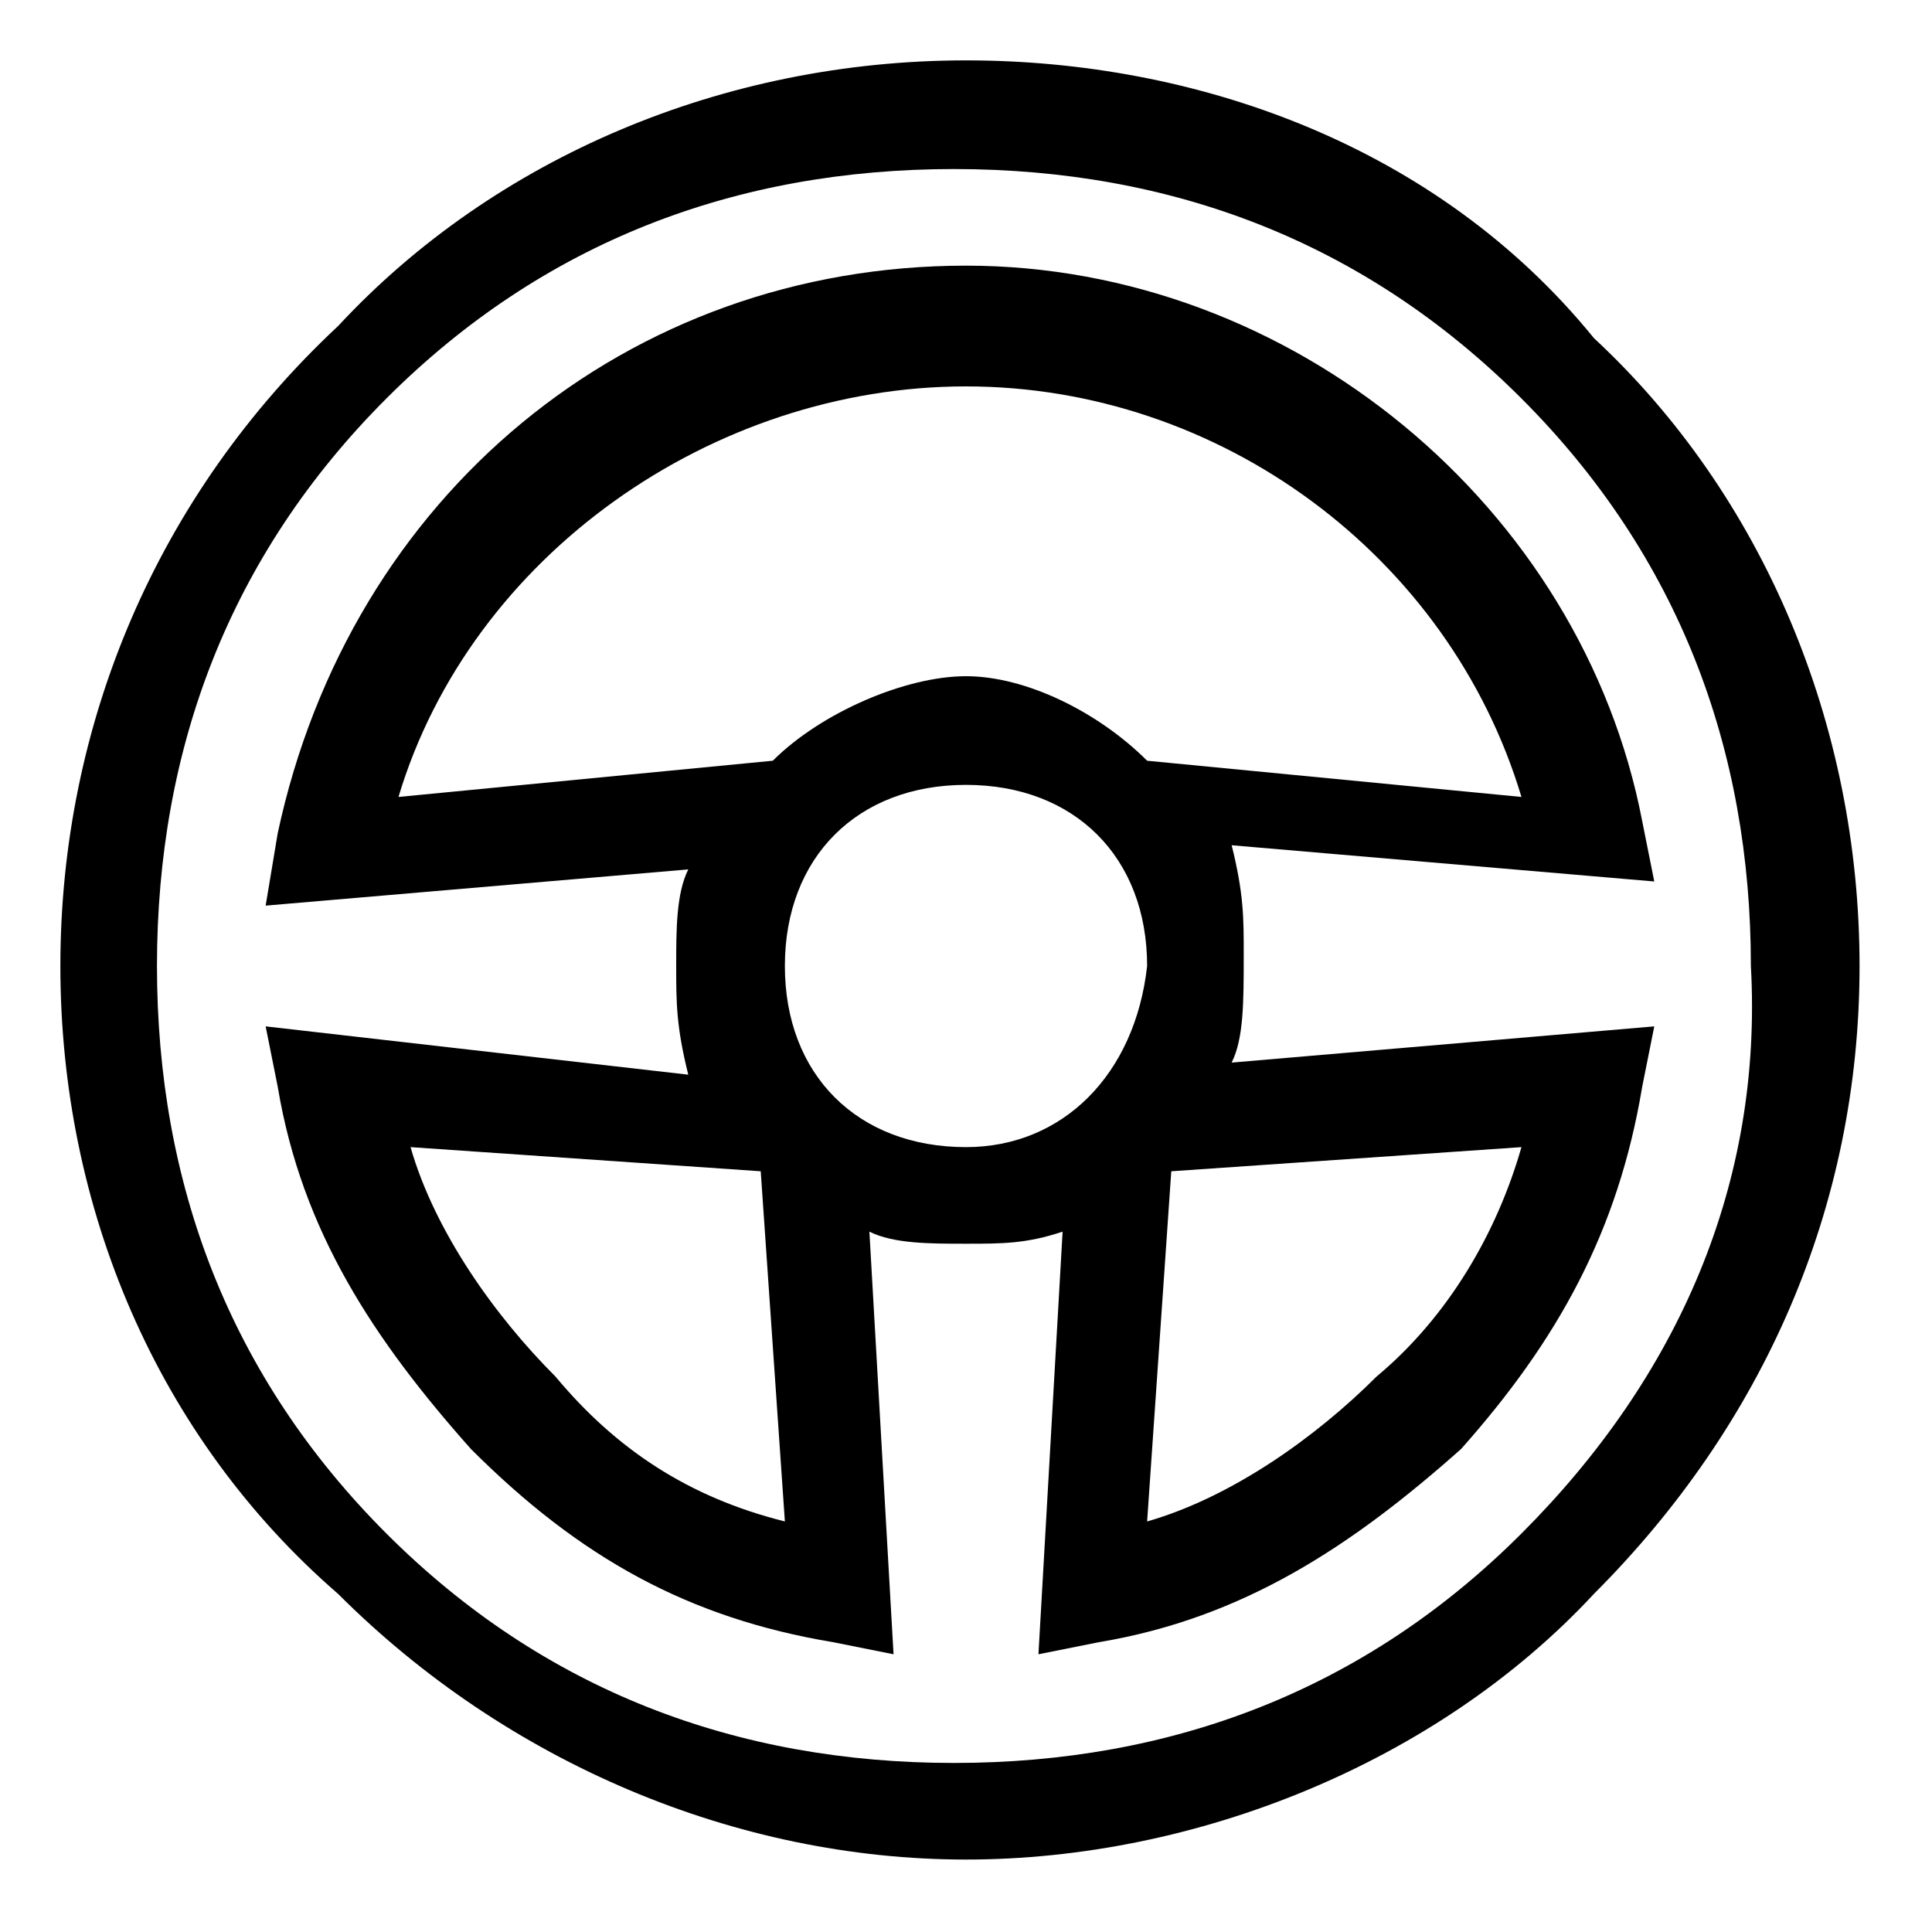 <?xml version="1.0" encoding="utf-8"?>
<!-- Generator: Adobe Illustrator 28.0.0, SVG Export Plug-In . SVG Version: 6.00 Build 0)  -->
<svg version="1.1" id="Lager_1" xmlns="http://www.w3.org/2000/svg" xmlns:xlink="http://www.w3.org/1999/xlink" x="0px" y="0px"
	 viewBox="0 0 16 16" style="enable-background:new 0 0 16 16;" xml:space="preserve">
<g id="NewGroupe31">
	<g id="NewGroup0-18">
		<g>
			<path d="M12.6,12.7c-1.3,1.3-2.9,1.9-4.7,1.9S4.5,14,3.2,12.7C1.9,11.4,1.3,9.8,1.3,8s0.6-3.4,1.9-4.7C4.5,2,6.1,1.4,7.9,1.4
				s3.4,0.6,4.7,1.9c1.3,1.3,1.9,2.9,1.9,4.7C14.6,9.8,13.9,11.4,12.6,12.7L12.6,12.7z M8,0.5c-2,0-3.9,0.8-5.2,2.2
				C1.3,4.1,0.5,6,0.5,8s0.8,3.9,2.3,5.2c1.4,1.4,3.3,2.2,5.2,2.2s3.9-0.8,5.2-2.2c1.4-1.4,2.2-3.2,2.2-5.2s-0.8-3.9-2.2-5.2
				C11.9,1.2,9.9,0.5,8,0.5L8,0.5z"/>
			<path d="M9.5,6.3C9.1,5.9,8.5,5.6,8,5.6S6.8,5.9,6.4,6.3L3.3,6.6c0.6-2,2.6-3.4,4.7-3.4s4,1.4,4.6,3.4L9.5,6.3L9.5,6.3z
				 M12.6,9.5c-0.2,0.7-0.6,1.4-1.2,1.9c-0.5,0.5-1.2,1-1.9,1.2l0.2-2.9L12.6,9.5L12.6,9.5z M8,9.5C7.1,9.5,6.5,8.9,6.5,8
				S7.1,6.5,8,6.5S9.5,7.1,9.5,8C9.4,8.9,8.8,9.5,8,9.5L8,9.5z M4.6,11.4L4.6,11.4c-0.5-0.5-1-1.2-1.2-1.9l2.9,0.2l0.2,2.9
				C5.7,12.4,5.1,12,4.6,11.4L4.6,11.4z M8,2.2c-2.8,0-5.1,1.9-5.7,4.7L2.2,7.5l3.5-0.3C5.6,7.4,5.6,7.7,5.6,8c0,0.3,0,0.5,0.1,0.9
				L2.2,8.5l0.1,0.5c0.2,1.2,0.8,2.1,1.6,3c0.9,0.9,1.8,1.4,3,1.6l0.5,0.1l-0.2-3.5c0.2,0.1,0.5,0.1,0.8,0.1c0.3,0,0.5,0,0.8-0.1
				l-0.2,3.5l0.5-0.1c1.2-0.2,2.1-0.8,3-1.6c0.8-0.9,1.3-1.8,1.5-3l0.1-0.5l-3.5,0.3c0.1-0.2,0.1-0.5,0.1-0.9c0-0.3,0-0.5-0.1-0.9
				l3.5,0.3l-0.1-0.5C13.1,4.2,10.7,2.2,8,2.2L8,2.2z"/>
		</g>
	</g>
</g>
</svg>
